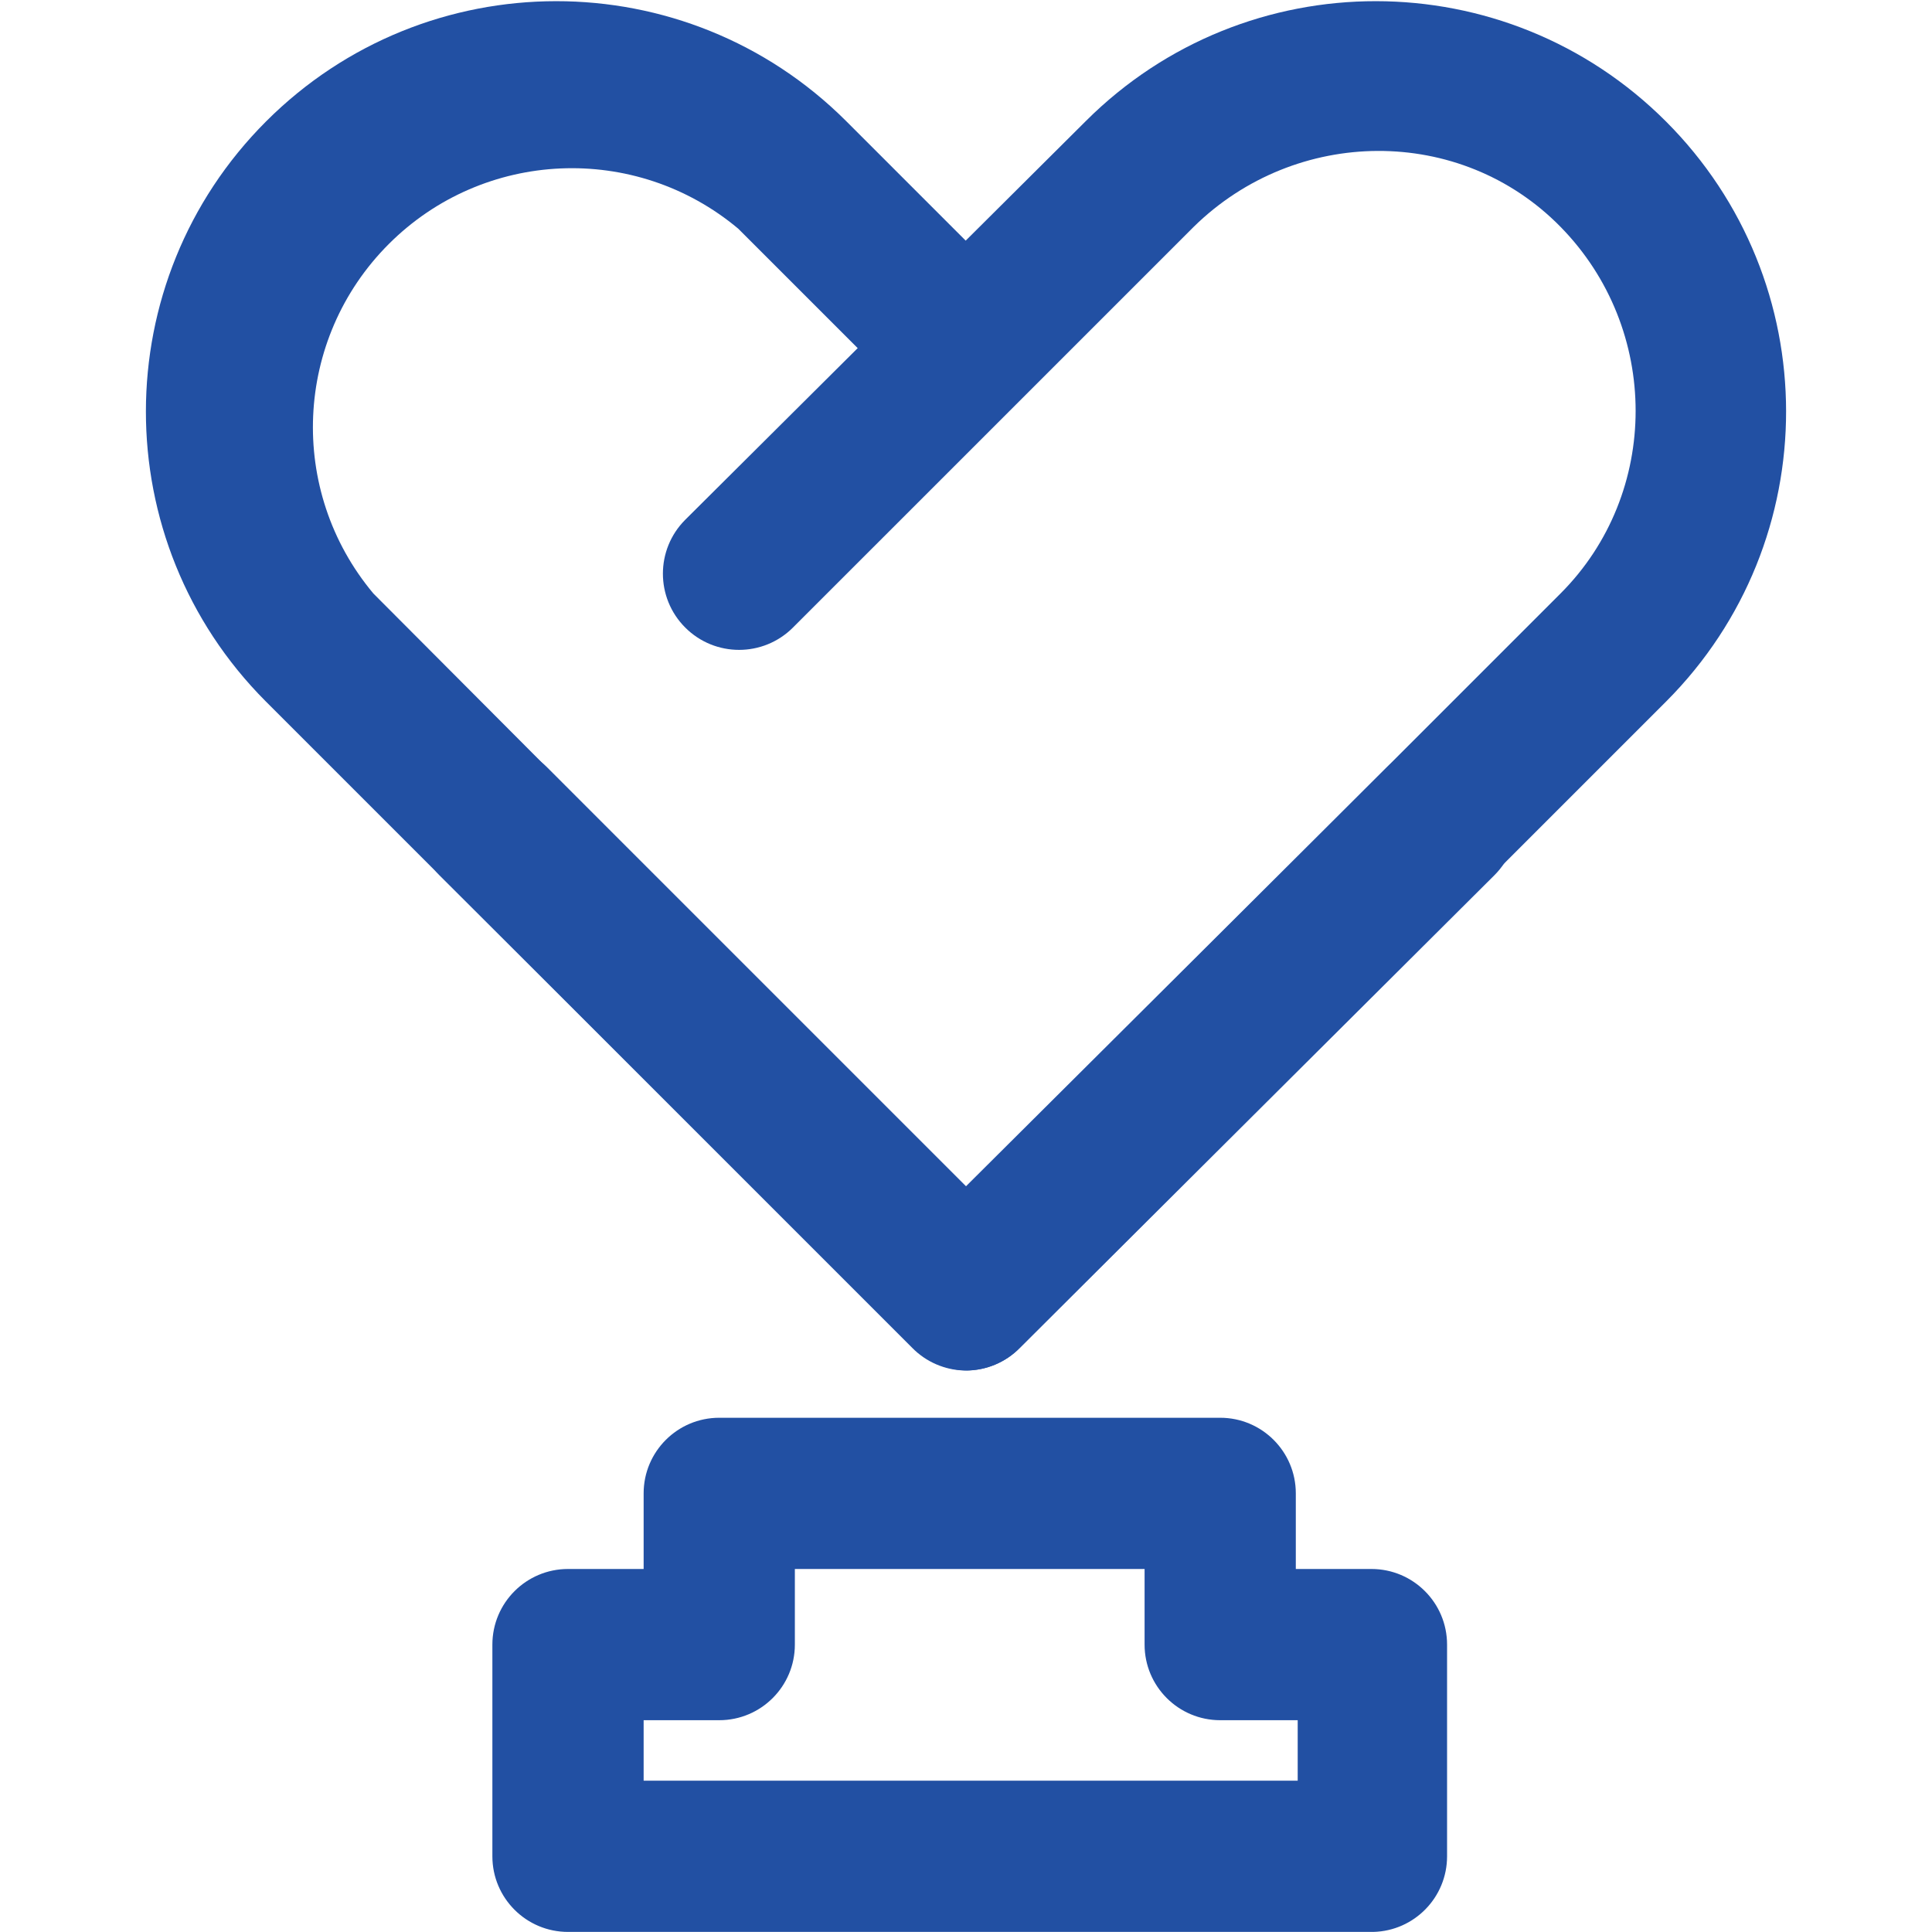 <svg xmlns="http://www.w3.org/2000/svg" xmlns:xlink="http://www.w3.org/1999/xlink" fill="none" version="1.1" width="48" height="48" viewBox="0 0 48 48"><defs><clipPath id="master_svg0_209_00113"><rect x="0" y="0" width="48" height="48" rx="0"/></clipPath></defs><g clip-path="url(#master_svg0_209_00113)"><g><path d="M23.978,34.05C23.483,34.043,23.01,33.84,22.663,33.486L6.6,17.423C2.629,13.44,2.634,6.993,6.611,3.016C10.589,-0.962,17.036,-0.967,21.019,3.005L25.105,7.091C25.845,7.83,25.846,9.029,25.106,9.769C24.366,10.508,23.167,10.508,22.428,9.768L18.342,5.682C15.786,3.54,12.017,3.705,9.659,6.063C7.301,8.422,7.135,12.19,9.277,14.746L23.978,29.494L34.452,19.067C35.191,18.329,36.389,18.329,37.128,19.068C37.867,19.807,37.867,21.005,37.129,21.744L25.34,33.486C24.982,33.852,24.49,34.055,23.978,34.05Z" fill="#2250A3" fill-opacity="1"/></g><g><path d="M24.022,34.049C23.527,34.042,23.054,33.84,22.707,33.486L10.918,21.744C10.179,21.005,10.178,19.806,10.918,19.066C11.657,18.327,12.856,18.327,13.595,19.067L24.022,29.494L38.77,14.746C41.259,12.257,41.259,8.171,38.77,5.635C36.28,3.098,32.194,3.145,29.658,5.635L19.701,15.591C18.962,16.331,17.763,16.331,17.024,15.591C16.285,14.852,16.285,13.654,17.024,12.914L26.981,3.004C30.964,-0.967,37.411,-0.962,41.389,3.016C45.366,6.993,45.371,13.44,41.4,17.423L25.337,33.486C24.99,33.84,24.518,34.042,24.022,34.049ZM34.12,47.998L14.112,47.998C13.075,47.998,12.233,47.157,12.233,46.12L12.233,40.86C12.233,39.822,13.075,38.981,14.112,38.981L15.991,38.981L15.991,37.102C15.991,36.065,16.832,35.224,17.869,35.224L30.316,35.224C31.353,35.224,32.194,36.065,32.194,37.102L32.194,38.981L34.073,38.981C35.111,38.981,35.952,39.822,35.952,40.86L35.952,46.12C35.952,47.139,35.139,47.973,34.12,47.998ZM15.991,44.241L32.241,44.241L32.241,42.738L30.316,42.738C29.278,42.738,28.437,41.897,28.437,40.86L28.437,38.981L19.748,38.981L19.748,40.86C19.748,41.897,18.907,42.738,17.869,42.738L15.991,42.738L15.991,44.241Z" fill="#2250A3" fill-opacity="1"/></g></g></svg>